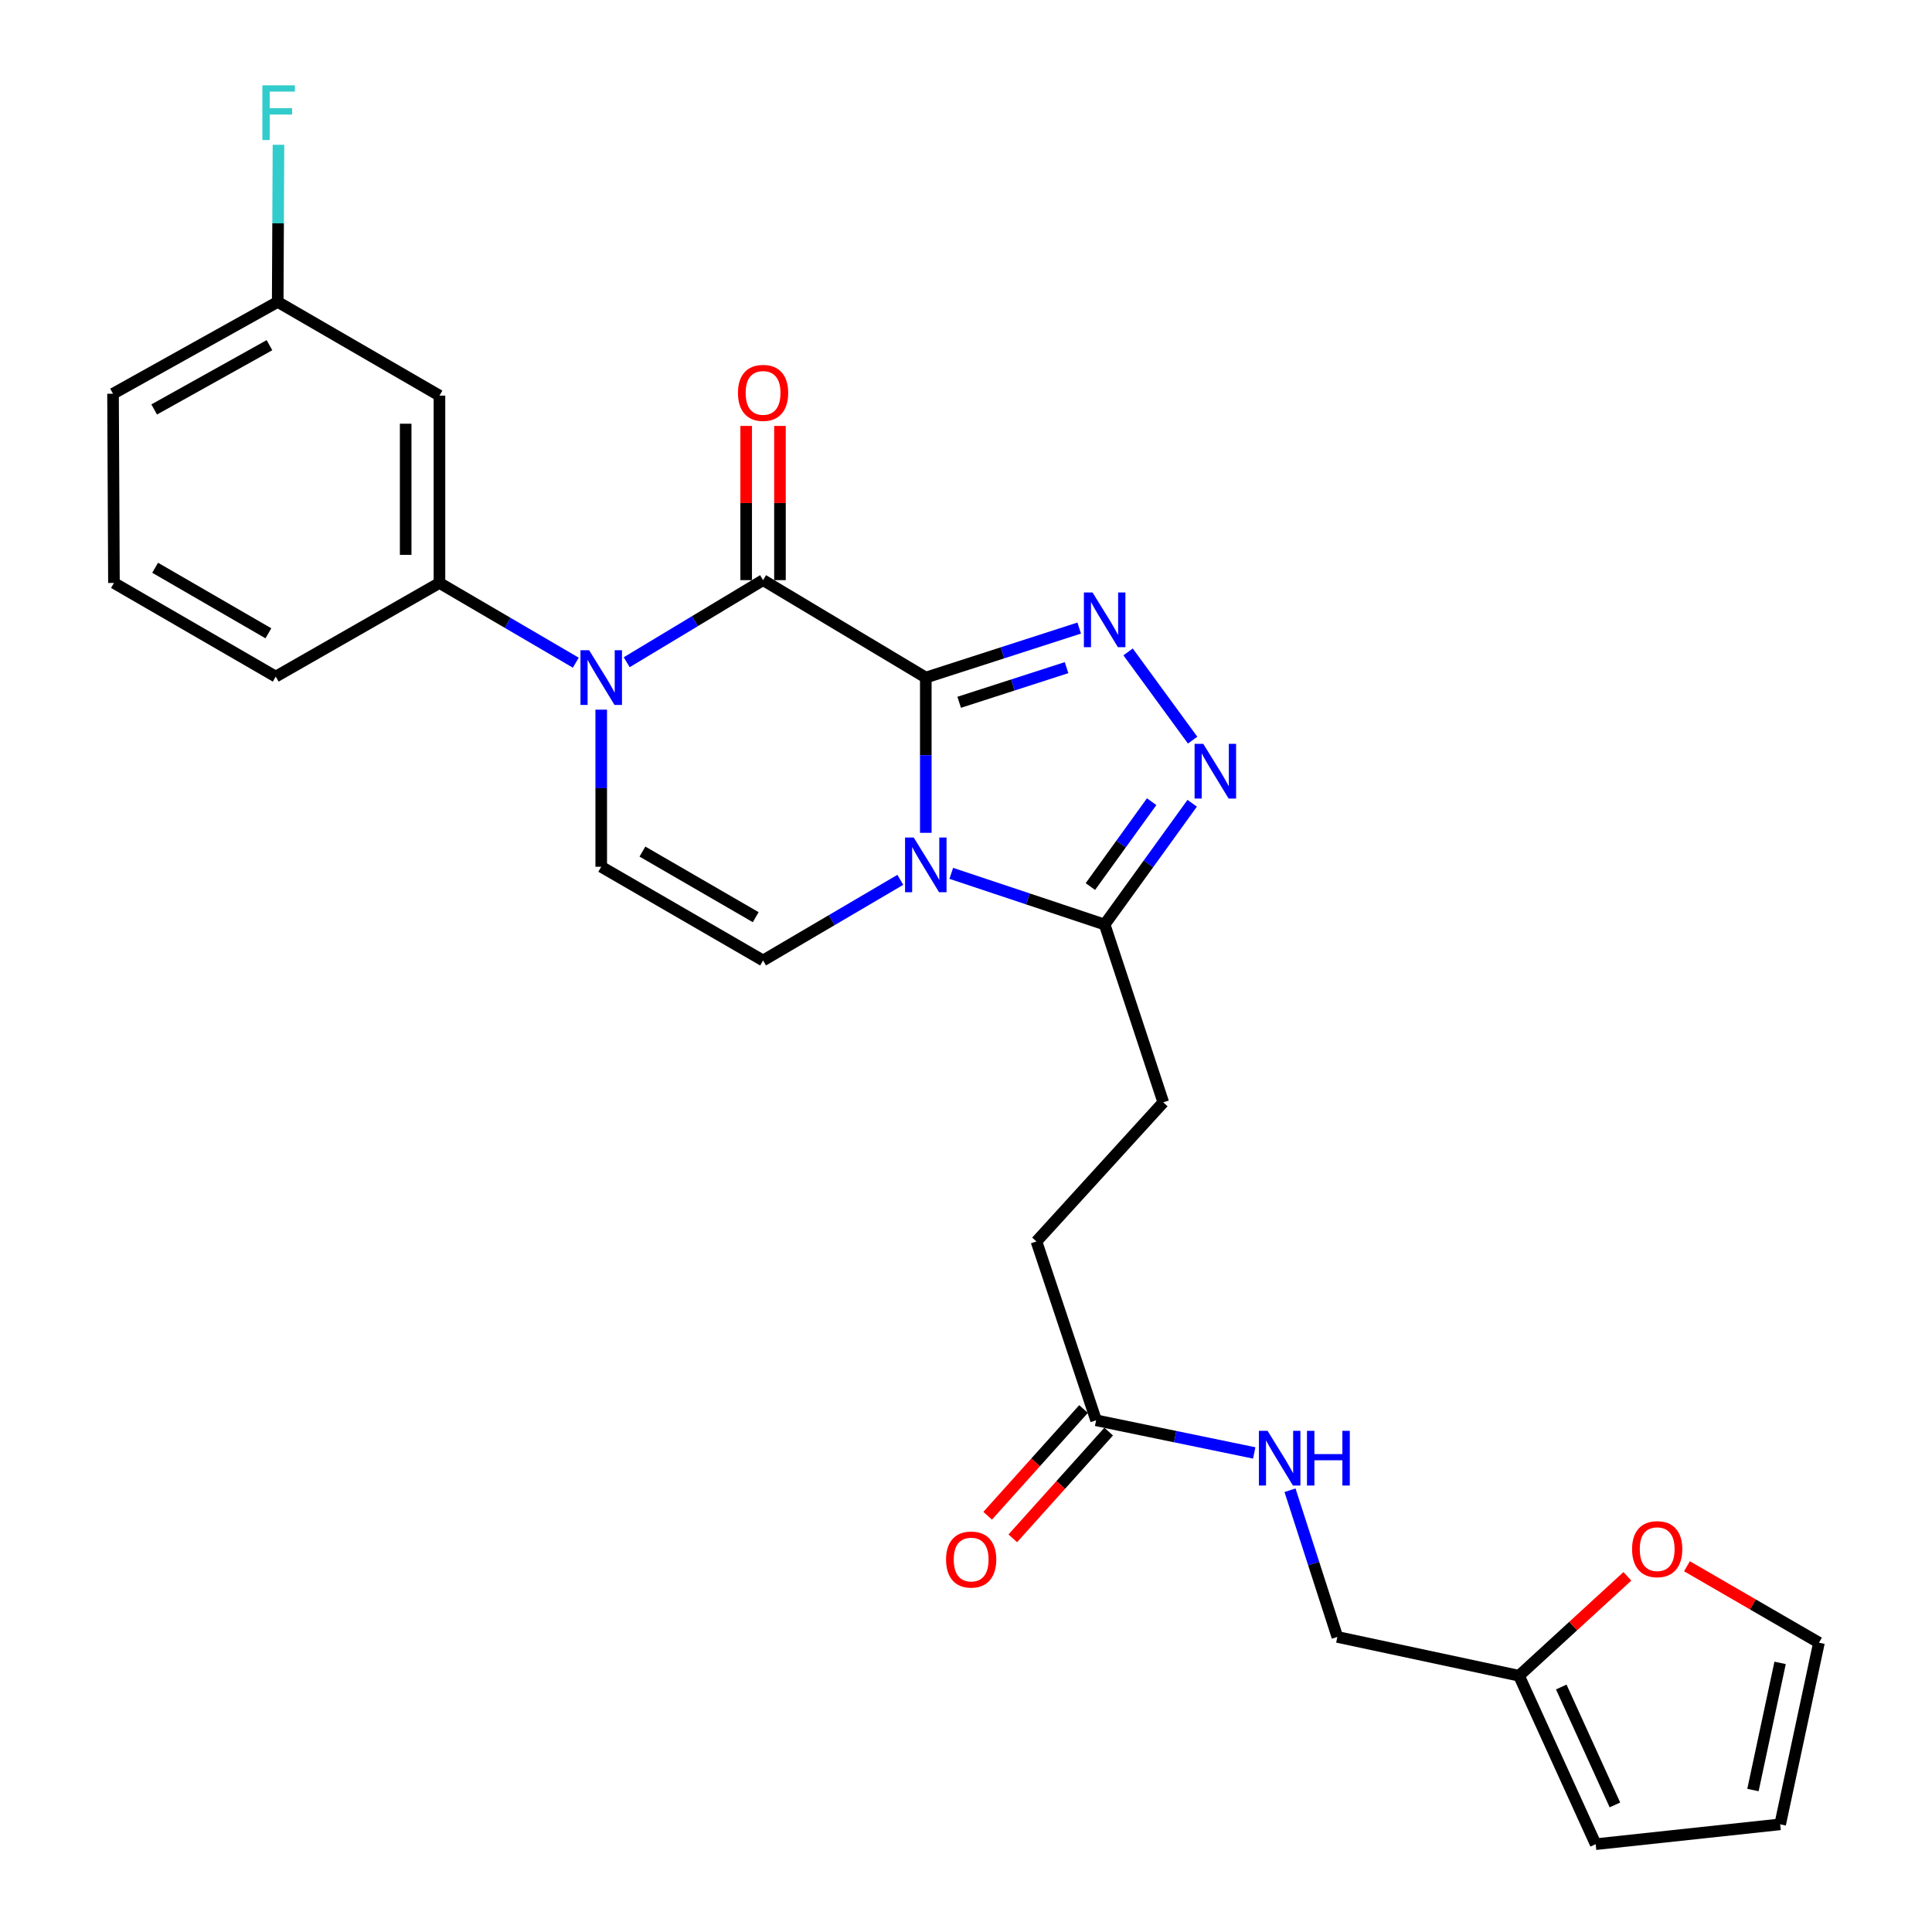 <?xml version='1.0' encoding='iso-8859-1'?>
<svg version='1.1' baseProfile='full'
              xmlns='http://www.w3.org/2000/svg'
                      xmlns:rdkit='http://www.rdkit.org/xml'
                      xmlns:xlink='http://www.w3.org/1999/xlink'
                  xml:space='preserve'
width='1000px' height='1000px' viewBox='0 0 1000 1000'>
<!-- END OF HEADER -->
<rect style='opacity:1.0;fill:#FFFFFF;stroke:none' width='1000' height='1000' x='0' y='0'> </rect>
<path class='bond-0' d='M 479.191,350.708 L 479.191,390.888' style='fill:none;fill-rule:evenodd;stroke:#000000;stroke-width:6px;stroke-linecap:butt;stroke-linejoin:miter;stroke-opacity:1' />
<path class='bond-0' d='M 479.191,390.888 L 479.191,431.068' style='fill:none;fill-rule:evenodd;stroke:#0000FF;stroke-width:6px;stroke-linecap:butt;stroke-linejoin:miter;stroke-opacity:1' />
<path class='bond-1' d='M 479.191,350.708 L 394.965,300.279' style='fill:none;fill-rule:evenodd;stroke:#000000;stroke-width:6px;stroke-linecap:butt;stroke-linejoin:miter;stroke-opacity:1' />
<path class='bond-2' d='M 479.191,350.708 L 518.891,337.897' style='fill:none;fill-rule:evenodd;stroke:#000000;stroke-width:6px;stroke-linecap:butt;stroke-linejoin:miter;stroke-opacity:1' />
<path class='bond-2' d='M 518.891,337.897 L 558.591,325.086' style='fill:none;fill-rule:evenodd;stroke:#0000FF;stroke-width:6px;stroke-linecap:butt;stroke-linejoin:miter;stroke-opacity:1' />
<path class='bond-2' d='M 496.471,363.506 L 524.261,354.539' style='fill:none;fill-rule:evenodd;stroke:#000000;stroke-width:6px;stroke-linecap:butt;stroke-linejoin:miter;stroke-opacity:1' />
<path class='bond-2' d='M 524.261,354.539 L 552.051,345.571' style='fill:none;fill-rule:evenodd;stroke:#0000FF;stroke-width:6px;stroke-linecap:butt;stroke-linejoin:miter;stroke-opacity:1' />
<path class='bond-5' d='M 492.371,452.047 L 532.067,465.286' style='fill:none;fill-rule:evenodd;stroke:#0000FF;stroke-width:6px;stroke-linecap:butt;stroke-linejoin:miter;stroke-opacity:1' />
<path class='bond-5' d='M 532.067,465.286 L 571.763,478.525' style='fill:none;fill-rule:evenodd;stroke:#000000;stroke-width:6px;stroke-linecap:butt;stroke-linejoin:miter;stroke-opacity:1' />
<path class='bond-6' d='M 466.009,455.397 L 430.487,476.267' style='fill:none;fill-rule:evenodd;stroke:#0000FF;stroke-width:6px;stroke-linecap:butt;stroke-linejoin:miter;stroke-opacity:1' />
<path class='bond-6' d='M 430.487,476.267 L 394.965,497.138' style='fill:none;fill-rule:evenodd;stroke:#000000;stroke-width:6px;stroke-linecap:butt;stroke-linejoin:miter;stroke-opacity:1' />
<path class='bond-3' d='M 394.965,300.279 L 359.672,321.525' style='fill:none;fill-rule:evenodd;stroke:#000000;stroke-width:6px;stroke-linecap:butt;stroke-linejoin:miter;stroke-opacity:1' />
<path class='bond-3' d='M 359.672,321.525 L 324.379,342.771' style='fill:none;fill-rule:evenodd;stroke:#0000FF;stroke-width:6px;stroke-linecap:butt;stroke-linejoin:miter;stroke-opacity:1' />
<path class='bond-11' d='M 403.708,300.279 L 403.708,260.371' style='fill:none;fill-rule:evenodd;stroke:#000000;stroke-width:6px;stroke-linecap:butt;stroke-linejoin:miter;stroke-opacity:1' />
<path class='bond-11' d='M 403.708,260.371 L 403.708,220.463' style='fill:none;fill-rule:evenodd;stroke:#FF0000;stroke-width:6px;stroke-linecap:butt;stroke-linejoin:miter;stroke-opacity:1' />
<path class='bond-11' d='M 386.221,300.279 L 386.221,260.371' style='fill:none;fill-rule:evenodd;stroke:#000000;stroke-width:6px;stroke-linecap:butt;stroke-linejoin:miter;stroke-opacity:1' />
<path class='bond-11' d='M 386.221,260.371 L 386.221,220.463' style='fill:none;fill-rule:evenodd;stroke:#FF0000;stroke-width:6px;stroke-linecap:butt;stroke-linejoin:miter;stroke-opacity:1' />
<path class='bond-4' d='M 583.895,337.422 L 617.303,383.093' style='fill:none;fill-rule:evenodd;stroke:#0000FF;stroke-width:6px;stroke-linecap:butt;stroke-linejoin:miter;stroke-opacity:1' />
<path class='bond-7' d='M 311.195,367.316 L 311.195,407.974' style='fill:none;fill-rule:evenodd;stroke:#0000FF;stroke-width:6px;stroke-linecap:butt;stroke-linejoin:miter;stroke-opacity:1' />
<path class='bond-7' d='M 311.195,407.974 L 311.195,448.633' style='fill:none;fill-rule:evenodd;stroke:#000000;stroke-width:6px;stroke-linecap:butt;stroke-linejoin:miter;stroke-opacity:1' />
<path class='bond-8' d='M 298.03,343.008 L 262.747,322.372' style='fill:none;fill-rule:evenodd;stroke:#0000FF;stroke-width:6px;stroke-linecap:butt;stroke-linejoin:miter;stroke-opacity:1' />
<path class='bond-8' d='M 262.747,322.372 L 227.464,301.736' style='fill:none;fill-rule:evenodd;stroke:#000000;stroke-width:6px;stroke-linecap:butt;stroke-linejoin:miter;stroke-opacity:1' />
<path class='bond-27' d='M 617.07,415.772 L 594.416,447.149' style='fill:none;fill-rule:evenodd;stroke:#0000FF;stroke-width:6px;stroke-linecap:butt;stroke-linejoin:miter;stroke-opacity:1' />
<path class='bond-27' d='M 594.416,447.149 L 571.763,478.525' style='fill:none;fill-rule:evenodd;stroke:#000000;stroke-width:6px;stroke-linecap:butt;stroke-linejoin:miter;stroke-opacity:1' />
<path class='bond-27' d='M 596.096,414.949 L 580.239,436.912' style='fill:none;fill-rule:evenodd;stroke:#0000FF;stroke-width:6px;stroke-linecap:butt;stroke-linejoin:miter;stroke-opacity:1' />
<path class='bond-27' d='M 580.239,436.912 L 564.381,458.876' style='fill:none;fill-rule:evenodd;stroke:#000000;stroke-width:6px;stroke-linecap:butt;stroke-linejoin:miter;stroke-opacity:1' />
<path class='bond-15' d='M 571.763,478.525 L 602.111,570.572' style='fill:none;fill-rule:evenodd;stroke:#000000;stroke-width:6px;stroke-linecap:butt;stroke-linejoin:miter;stroke-opacity:1' />
<path class='bond-28' d='M 394.965,497.138 L 311.195,448.633' style='fill:none;fill-rule:evenodd;stroke:#000000;stroke-width:6px;stroke-linecap:butt;stroke-linejoin:miter;stroke-opacity:1' />
<path class='bond-28' d='M 391.161,474.73 L 332.522,440.776' style='fill:none;fill-rule:evenodd;stroke:#000000;stroke-width:6px;stroke-linecap:butt;stroke-linejoin:miter;stroke-opacity:1' />
<path class='bond-9' d='M 227.464,301.736 L 227.464,204.774' style='fill:none;fill-rule:evenodd;stroke:#000000;stroke-width:6px;stroke-linecap:butt;stroke-linejoin:miter;stroke-opacity:1' />
<path class='bond-9' d='M 209.977,287.192 L 209.977,219.318' style='fill:none;fill-rule:evenodd;stroke:#000000;stroke-width:6px;stroke-linecap:butt;stroke-linejoin:miter;stroke-opacity:1' />
<path class='bond-24' d='M 227.464,301.736 L 142.722,350.203' style='fill:none;fill-rule:evenodd;stroke:#000000;stroke-width:6px;stroke-linecap:butt;stroke-linejoin:miter;stroke-opacity:1' />
<path class='bond-21' d='M 227.464,204.774 L 143.742,156.268' style='fill:none;fill-rule:evenodd;stroke:#000000;stroke-width:6px;stroke-linecap:butt;stroke-linejoin:miter;stroke-opacity:1' />
<path class='bond-10' d='M 567.342,735.148 L 536.469,642.577' style='fill:none;fill-rule:evenodd;stroke:#000000;stroke-width:6px;stroke-linecap:butt;stroke-linejoin:miter;stroke-opacity:1' />
<path class='bond-14' d='M 567.342,735.148 L 608.265,743.592' style='fill:none;fill-rule:evenodd;stroke:#000000;stroke-width:6px;stroke-linecap:butt;stroke-linejoin:miter;stroke-opacity:1' />
<path class='bond-14' d='M 608.265,743.592 L 649.187,752.036' style='fill:none;fill-rule:evenodd;stroke:#0000FF;stroke-width:6px;stroke-linecap:butt;stroke-linejoin:miter;stroke-opacity:1' />
<path class='bond-19' d='M 560.838,729.305 L 536.022,756.929' style='fill:none;fill-rule:evenodd;stroke:#000000;stroke-width:6px;stroke-linecap:butt;stroke-linejoin:miter;stroke-opacity:1' />
<path class='bond-19' d='M 536.022,756.929 L 511.206,784.552' style='fill:none;fill-rule:evenodd;stroke:#FF0000;stroke-width:6px;stroke-linecap:butt;stroke-linejoin:miter;stroke-opacity:1' />
<path class='bond-19' d='M 573.846,740.992 L 549.03,768.615' style='fill:none;fill-rule:evenodd;stroke:#000000;stroke-width:6px;stroke-linecap:butt;stroke-linejoin:miter;stroke-opacity:1' />
<path class='bond-19' d='M 549.03,768.615 L 524.214,796.238' style='fill:none;fill-rule:evenodd;stroke:#FF0000;stroke-width:6px;stroke-linecap:butt;stroke-linejoin:miter;stroke-opacity:1' />
<path class='bond-12' d='M 786.244,867.356 L 692.215,847.276' style='fill:none;fill-rule:evenodd;stroke:#000000;stroke-width:6px;stroke-linecap:butt;stroke-linejoin:miter;stroke-opacity:1' />
<path class='bond-13' d='M 786.244,867.356 L 814.286,841.634' style='fill:none;fill-rule:evenodd;stroke:#000000;stroke-width:6px;stroke-linecap:butt;stroke-linejoin:miter;stroke-opacity:1' />
<path class='bond-13' d='M 814.286,841.634 L 842.328,815.912' style='fill:none;fill-rule:evenodd;stroke:#FF0000;stroke-width:6px;stroke-linecap:butt;stroke-linejoin:miter;stroke-opacity:1' />
<path class='bond-16' d='M 786.244,867.356 L 825.919,954.545' style='fill:none;fill-rule:evenodd;stroke:#000000;stroke-width:6px;stroke-linecap:butt;stroke-linejoin:miter;stroke-opacity:1' />
<path class='bond-16' d='M 808.111,873.192 L 835.884,934.225' style='fill:none;fill-rule:evenodd;stroke:#000000;stroke-width:6px;stroke-linecap:butt;stroke-linejoin:miter;stroke-opacity:1' />
<path class='bond-17' d='M 873.173,810.69 L 907.334,830.469' style='fill:none;fill-rule:evenodd;stroke:#FF0000;stroke-width:6px;stroke-linecap:butt;stroke-linejoin:miter;stroke-opacity:1' />
<path class='bond-17' d='M 907.334,830.469 L 941.495,850.248' style='fill:none;fill-rule:evenodd;stroke:#000000;stroke-width:6px;stroke-linecap:butt;stroke-linejoin:miter;stroke-opacity:1' />
<path class='bond-20' d='M 667.707,771.343 L 679.961,809.309' style='fill:none;fill-rule:evenodd;stroke:#0000FF;stroke-width:6px;stroke-linecap:butt;stroke-linejoin:miter;stroke-opacity:1' />
<path class='bond-20' d='M 679.961,809.309 L 692.215,847.276' style='fill:none;fill-rule:evenodd;stroke:#000000;stroke-width:6px;stroke-linecap:butt;stroke-linejoin:miter;stroke-opacity:1' />
<path class='bond-22' d='M 602.111,570.572 L 536.469,642.577' style='fill:none;fill-rule:evenodd;stroke:#000000;stroke-width:6px;stroke-linecap:butt;stroke-linejoin:miter;stroke-opacity:1' />
<path class='bond-18' d='M 825.919,954.545 L 921.414,944.277' style='fill:none;fill-rule:evenodd;stroke:#000000;stroke-width:6px;stroke-linecap:butt;stroke-linejoin:miter;stroke-opacity:1' />
<path class='bond-30' d='M 941.495,850.248 L 921.414,944.277' style='fill:none;fill-rule:evenodd;stroke:#000000;stroke-width:6px;stroke-linecap:butt;stroke-linejoin:miter;stroke-opacity:1' />
<path class='bond-30' d='M 921.382,860.701 L 907.326,926.521' style='fill:none;fill-rule:evenodd;stroke:#000000;stroke-width:6px;stroke-linecap:butt;stroke-linejoin:miter;stroke-opacity:1' />
<path class='bond-23' d='M 143.742,156.268 L 143.94,115.601' style='fill:none;fill-rule:evenodd;stroke:#000000;stroke-width:6px;stroke-linecap:butt;stroke-linejoin:miter;stroke-opacity:1' />
<path class='bond-23' d='M 143.94,115.601 L 144.138,74.933' style='fill:none;fill-rule:evenodd;stroke:#33CCCC;stroke-width:6px;stroke-linecap:butt;stroke-linejoin:miter;stroke-opacity:1' />
<path class='bond-29' d='M 143.742,156.268 L 58.505,203.793' style='fill:none;fill-rule:evenodd;stroke:#000000;stroke-width:6px;stroke-linecap:butt;stroke-linejoin:miter;stroke-opacity:1' />
<path class='bond-29' d='M 139.472,178.67 L 79.806,211.937' style='fill:none;fill-rule:evenodd;stroke:#000000;stroke-width:6px;stroke-linecap:butt;stroke-linejoin:miter;stroke-opacity:1' />
<path class='bond-25' d='M 142.722,350.203 L 58.981,301.736' style='fill:none;fill-rule:evenodd;stroke:#000000;stroke-width:6px;stroke-linecap:butt;stroke-linejoin:miter;stroke-opacity:1' />
<path class='bond-25' d='M 138.92,327.799 L 80.302,293.872' style='fill:none;fill-rule:evenodd;stroke:#000000;stroke-width:6px;stroke-linecap:butt;stroke-linejoin:miter;stroke-opacity:1' />
<path class='bond-26' d='M 58.981,301.736 L 58.505,203.793' style='fill:none;fill-rule:evenodd;stroke:#000000;stroke-width:6px;stroke-linecap:butt;stroke-linejoin:miter;stroke-opacity:1' />
<path  class='atom-1' d='M 472.931 433.491
L 482.211 448.491
Q 483.131 449.971, 484.611 452.651
Q 486.091 455.331, 486.171 455.491
L 486.171 433.491
L 489.931 433.491
L 489.931 461.811
L 486.051 461.811
L 476.091 445.411
Q 474.931 443.491, 473.691 441.291
Q 472.491 439.091, 472.131 438.411
L 472.131 461.811
L 468.451 461.811
L 468.451 433.491
L 472.931 433.491
' fill='#0000FF'/>
<path  class='atom-3' d='M 565.503 306.676
L 574.783 321.676
Q 575.703 323.156, 577.183 325.836
Q 578.663 328.516, 578.743 328.676
L 578.743 306.676
L 582.503 306.676
L 582.503 334.996
L 578.623 334.996
L 568.663 318.596
Q 567.503 316.676, 566.263 314.476
Q 565.063 312.276, 564.703 311.596
L 564.703 334.996
L 561.023 334.996
L 561.023 306.676
L 565.503 306.676
' fill='#0000FF'/>
<path  class='atom-4' d='M 304.935 336.548
L 314.215 351.548
Q 315.135 353.028, 316.615 355.708
Q 318.095 358.388, 318.175 358.548
L 318.175 336.548
L 321.935 336.548
L 321.935 364.868
L 318.055 364.868
L 308.095 348.468
Q 306.935 346.548, 305.695 344.348
Q 304.495 342.148, 304.135 341.468
L 304.135 364.868
L 300.455 364.868
L 300.455 336.548
L 304.935 336.548
' fill='#0000FF'/>
<path  class='atom-5' d='M 622.8 385.005
L 632.08 400.005
Q 633 401.485, 634.48 404.165
Q 635.96 406.845, 636.04 407.005
L 636.04 385.005
L 639.8 385.005
L 639.8 413.325
L 635.92 413.325
L 625.96 396.925
Q 624.8 395.005, 623.56 392.805
Q 622.36 390.605, 622 389.925
L 622 413.325
L 618.32 413.325
L 618.32 385.005
L 622.8 385.005
' fill='#0000FF'/>
<path  class='atom-12' d='M 381.965 203.358
Q 381.965 196.558, 385.325 192.758
Q 388.685 188.958, 394.965 188.958
Q 401.245 188.958, 404.605 192.758
Q 407.965 196.558, 407.965 203.358
Q 407.965 210.238, 404.565 214.158
Q 401.165 218.038, 394.965 218.038
Q 388.725 218.038, 385.325 214.158
Q 381.965 210.278, 381.965 203.358
M 394.965 214.838
Q 399.285 214.838, 401.605 211.958
Q 403.965 209.038, 403.965 203.358
Q 403.965 197.798, 401.605 194.998
Q 399.285 192.158, 394.965 192.158
Q 390.645 192.158, 388.285 194.958
Q 385.965 197.758, 385.965 203.358
Q 385.965 209.078, 388.285 211.958
Q 390.645 214.838, 394.965 214.838
' fill='#FF0000'/>
<path  class='atom-14' d='M 844.754 801.842
Q 844.754 795.042, 848.114 791.242
Q 851.474 787.442, 857.754 787.442
Q 864.034 787.442, 867.394 791.242
Q 870.754 795.042, 870.754 801.842
Q 870.754 808.722, 867.354 812.642
Q 863.954 816.522, 857.754 816.522
Q 851.514 816.522, 848.114 812.642
Q 844.754 808.762, 844.754 801.842
M 857.754 813.322
Q 862.074 813.322, 864.394 810.442
Q 866.754 807.522, 866.754 801.842
Q 866.754 796.282, 864.394 793.482
Q 862.074 790.642, 857.754 790.642
Q 853.434 790.642, 851.074 793.442
Q 848.754 796.242, 848.754 801.842
Q 848.754 807.562, 851.074 810.442
Q 853.434 813.322, 857.754 813.322
' fill='#FF0000'/>
<path  class='atom-15' d='M 656.092 740.593
L 665.372 755.593
Q 666.292 757.073, 667.772 759.753
Q 669.252 762.433, 669.332 762.593
L 669.332 740.593
L 673.092 740.593
L 673.092 768.913
L 669.212 768.913
L 659.252 752.513
Q 658.092 750.593, 656.852 748.393
Q 655.652 746.193, 655.292 745.513
L 655.292 768.913
L 651.612 768.913
L 651.612 740.593
L 656.092 740.593
' fill='#0000FF'/>
<path  class='atom-15' d='M 676.492 740.593
L 680.332 740.593
L 680.332 752.633
L 694.812 752.633
L 694.812 740.593
L 698.652 740.593
L 698.652 768.913
L 694.812 768.913
L 694.812 755.833
L 680.332 755.833
L 680.332 768.913
L 676.492 768.913
L 676.492 740.593
' fill='#0000FF'/>
<path  class='atom-20' d='M 489.672 807.214
Q 489.672 800.414, 493.032 796.614
Q 496.392 792.814, 502.672 792.814
Q 508.952 792.814, 512.312 796.614
Q 515.672 800.414, 515.672 807.214
Q 515.672 814.094, 512.272 818.014
Q 508.872 821.894, 502.672 821.894
Q 496.432 821.894, 493.032 818.014
Q 489.672 814.134, 489.672 807.214
M 502.672 818.694
Q 506.992 818.694, 509.312 815.814
Q 511.672 812.894, 511.672 807.214
Q 511.672 801.654, 509.312 798.854
Q 506.992 796.014, 502.672 796.014
Q 498.352 796.014, 495.992 798.814
Q 493.672 801.614, 493.672 807.214
Q 493.672 812.934, 495.992 815.814
Q 498.352 818.694, 502.672 818.694
' fill='#FF0000'/>
<path  class='atom-24' d='M 135.798 44.165
L 152.638 44.165
L 152.638 47.405
L 139.598 47.405
L 139.598 56.005
L 151.198 56.005
L 151.198 59.285
L 139.598 59.285
L 139.598 72.485
L 135.798 72.485
L 135.798 44.165
' fill='#33CCCC'/>
</svg>
